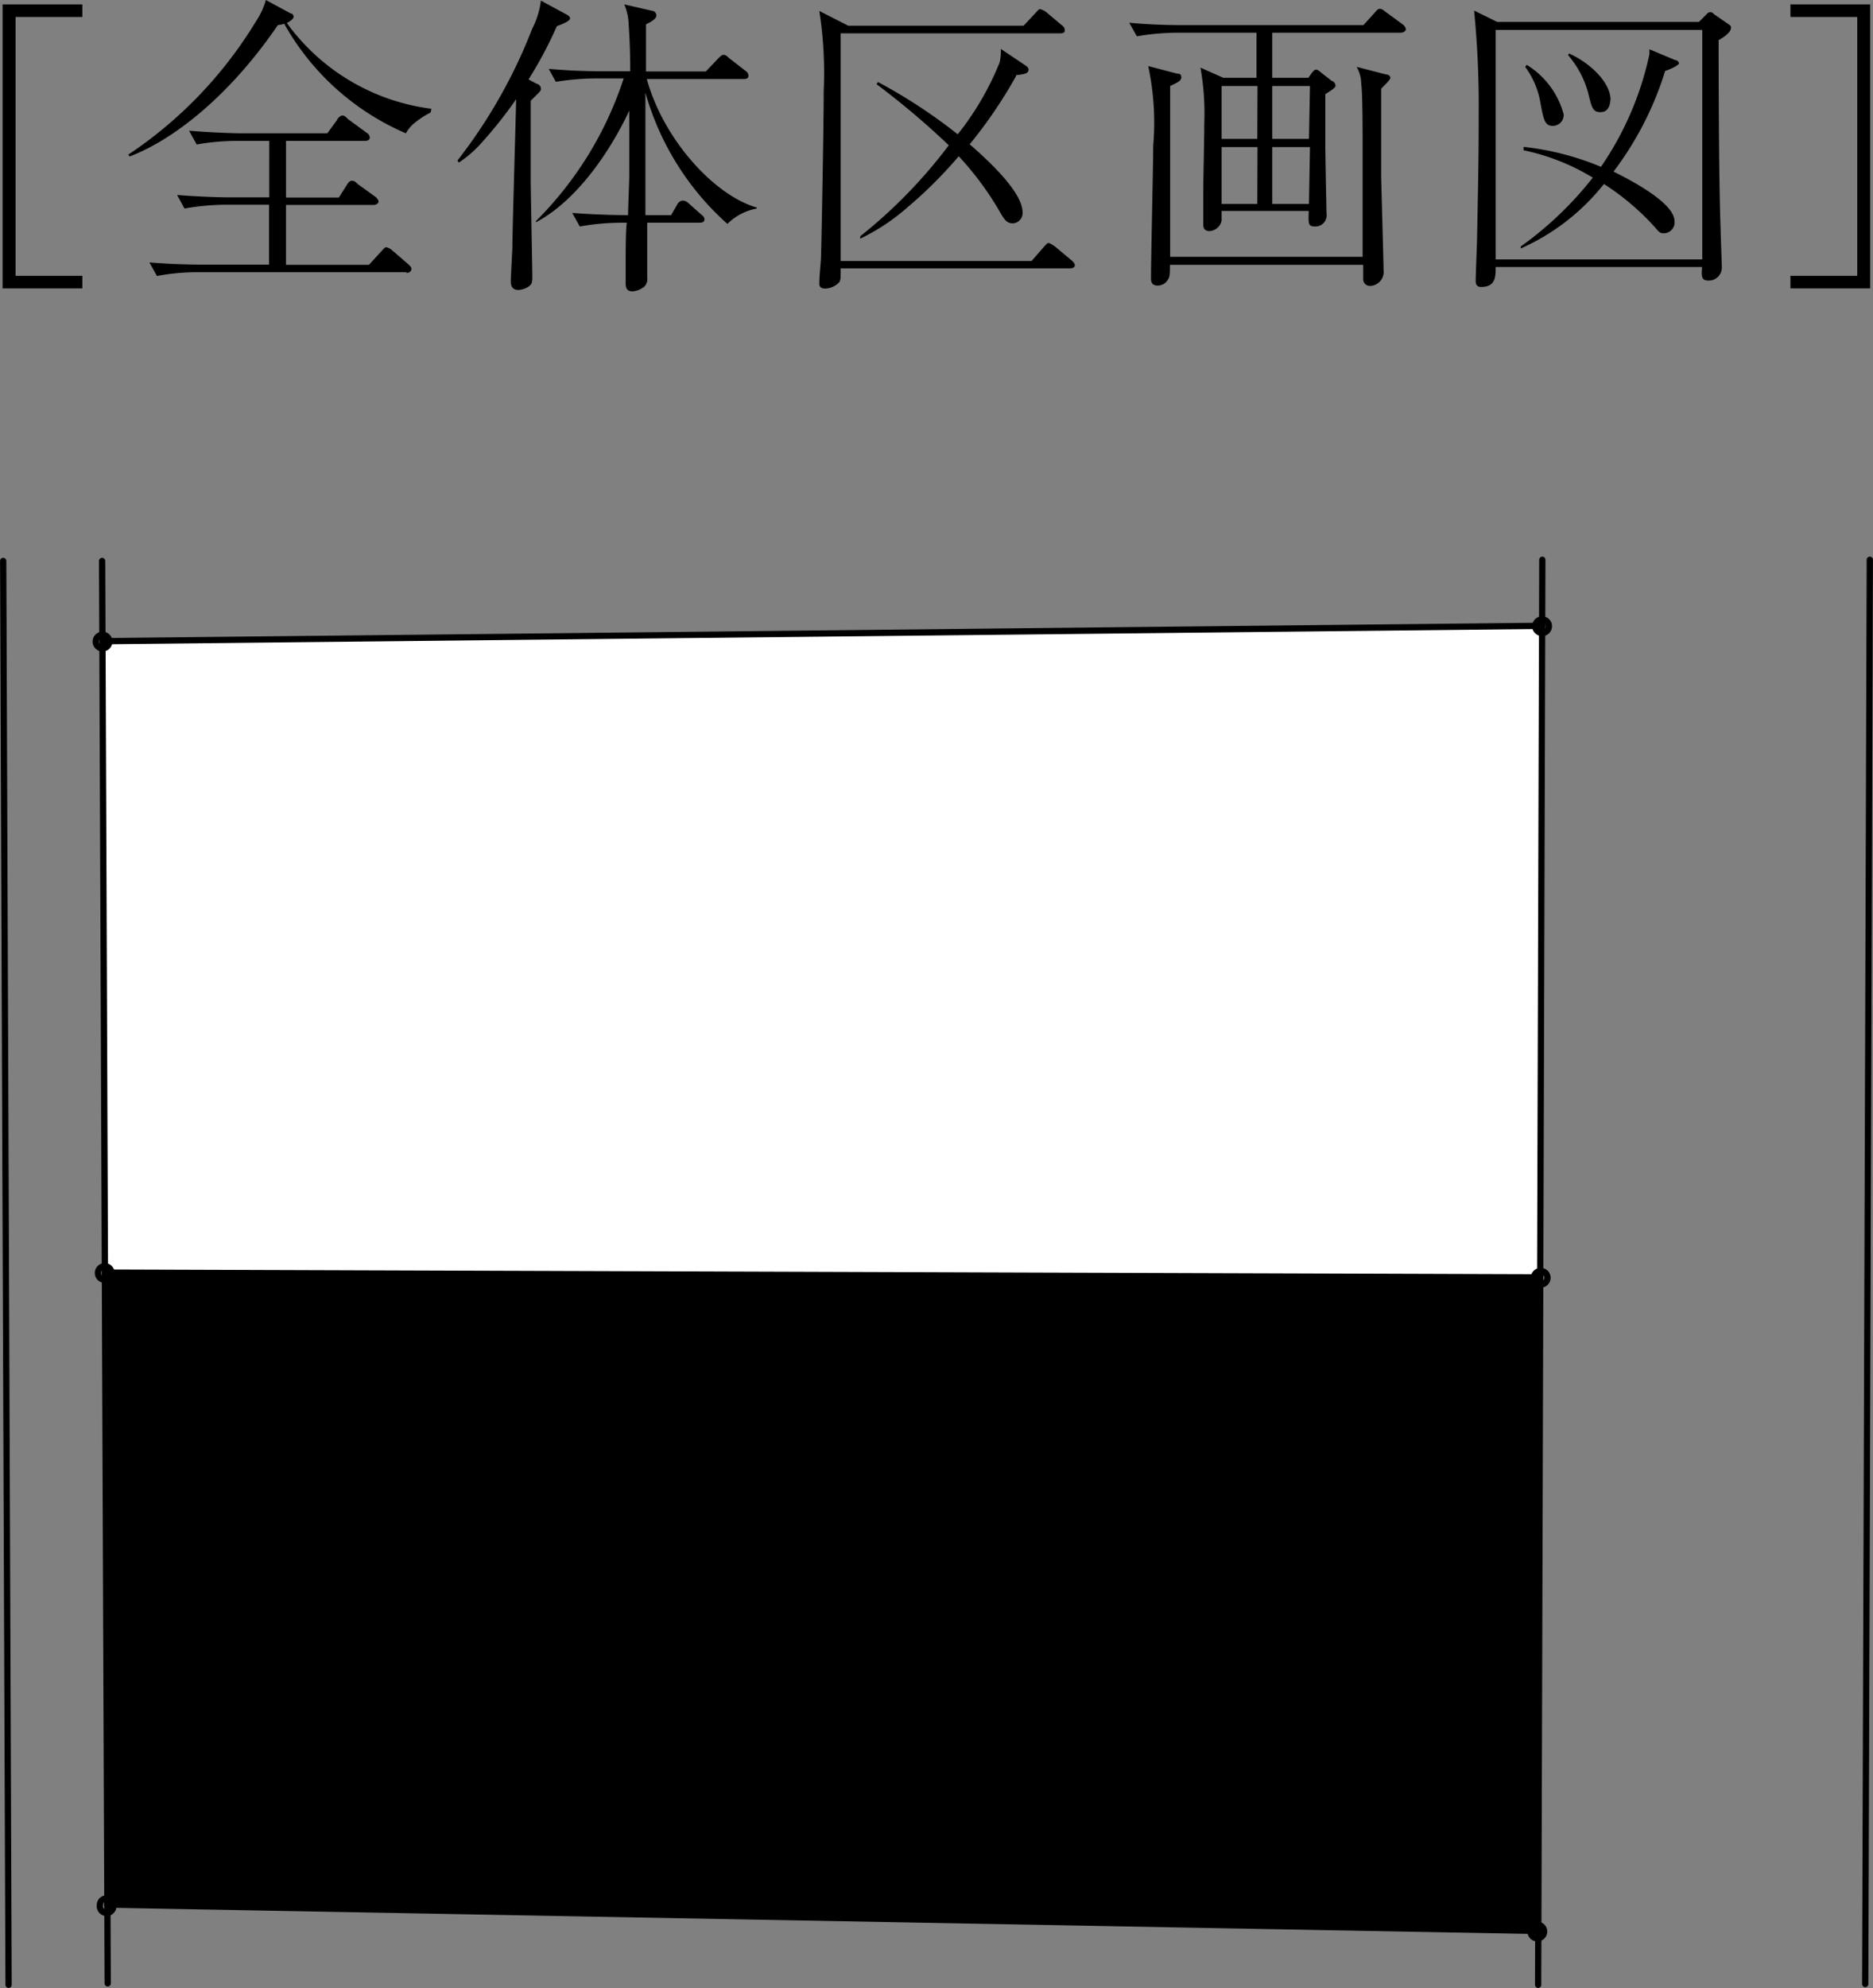 <svg xmlns="http://www.w3.org/2000/svg" width="93.91" height="99.62" viewBox="0 0 93.91 99.62"><rect x="0" y="0" width="93.91" height="99.62" fill="#808080" stroke="none"/><g id="レイヤー_2" data-name="レイヤー 2"><g id="object"><path d="M3.53,14.37H6.88V15h-4V.77h4V1.4H3.53Z" transform="translate(-2.75 -0.55)"/><path d="M24.34,6.19a4,4,0,0,0-.74.47,1.78,1.78,0,0,0-.5.57A12.75,12.75,0,0,1,17,1.74a1.6,1.6,0,0,1-.32.07c-2.55,3.73-5.39,5.81-7.43,6.58L9.18,8.3a21.26,21.26,0,0,0,6.41-6.69A3.67,3.67,0,0,0,16.08.55l1.24.67c.07,0,.15.07.15.18s-.26.27-.34.3A10.59,10.59,0,0,0,24.38,6Zm-1.21,8H12.62a10.94,10.94,0,0,0-2,.19l-.38-.68c1.19.1,2.34.11,2.62.11h3.38v-3H14a12.08,12.08,0,0,0-2,.19l-.37-.68c1.19.1,2.32.12,2.62.12h2V7.61H14.61a11.93,11.93,0,0,0-2,.18l-.38-.69c1.19.1,2.34.13,2.62.13h4.31l.5-.68c0-.06.16-.21.24-.21s.13,0,.3.18l.93.68a.31.31,0,0,1,.16.23c0,.16-.14.18-.24.18H17.09v2.84h2.65l.41-.65c.06-.1.14-.19.23-.19s.15,0,.3.16l.89.64c.06.05.16.15.16.24s-.13.17-.24.17h-4.4v3h4.16l.63-.69c.16-.17.18-.19.24-.19a.67.67,0,0,1,.3.16l.8.69c.1.1.16.14.16.25S23.24,14.23,23.13,14.23Z" transform="translate(-2.75 -0.55)"/><path d="M30.67,1.86a20.28,20.28,0,0,1-1.42,2.67l.41.22c.08,0,.21.11.21.24s-.07.15-.1.2l-.41.41c0,.65,0,3.52,0,4.1,0,.27.08,4.37.08,4.66s0,.41-.16.53a1,1,0,0,1-.55.19c-.35,0-.37-.3-.37-.44s.07-1.45.08-1.7c0-.7.1-4,.19-7.42A21.54,21.54,0,0,1,26.9,7.7a5.75,5.75,0,0,1-1.15,1l-.06-.11A26.06,26.06,0,0,0,29.43,2,4.26,4.26,0,0,0,29.87.58l1.31.71c.09.05.15.1.15.19S31.08,1.72,30.67,1.86Zm8.55,9.91a13.83,13.83,0,0,1-4.11-6.58c0,1.07,0,1.15,0,4.28,0,.25,0,1.61,0,1.86H36.4l.31-.54A.34.34,0,0,1,37,10.6a.47.47,0,0,1,.3.16l.61.54c.1.08.16.14.16.25s-.09.16-.24.16H35.2c0,.25,0,2.71,0,2.73a.56.56,0,0,1-.14.47,1.08,1.08,0,0,1-.6.24c-.34,0-.34-.26-.34-.44s0-.73,0-1.09,0-1.63.06-1.91h-.36a12,12,0,0,0-2,.19l-.38-.68c1.19.09,2.18.11,2.8.11,0-.3.06-1.66.06-1.94,0-.52,0-2.83,0-3.3-.17.38-1.9,4.12-4.68,5.6l0-.06a17.93,17.93,0,0,0,4.4-7.15h-1.4a12.68,12.68,0,0,0-2,.17L30.26,4c.87.08,1.75.12,2.62.12h1.47c0-1.12-.05-1.91-.08-2.35a2.76,2.76,0,0,0-.22-1l1.39.32a.24.24,0,0,1,.22.23c0,.19-.3.34-.52.45,0,1,0,1.37,0,2.36h3l.61-.64c.1-.1.19-.19.26-.19s.14,0,.28.15l.84.65a.32.32,0,0,1,.15.24c0,.14-.12.17-.23.17H35.18c.82,3,3.36,5.82,5.51,6.44V11A2.82,2.82,0,0,0,39.22,11.77Z" transform="translate(-2.75 -0.55)"/><path d="M56.39,14H44.9c0,.49,0,.55-.06.68a1,1,0,0,1-.71.33c-.3,0-.3-.18-.3-.25,0-.35.06-.89.08-1.22s.14-6.63.14-8.44a20.14,20.14,0,0,0-.22-4l1.45.74h8.79l.6-.64c.16-.18.17-.19.24-.19a.84.84,0,0,1,.3.15l.77.65a.31.31,0,0,1,.16.25c0,.15-.13.16-.24.16h-11c0,.21,0,7.4,0,8.79,0,.62,0,1.64,0,2.62h9.57l.62-.71c.16-.17.17-.19.24-.19s.25.13.3.16l.85.71c.08.08.16.14.16.25S56.5,14,56.39,14Zm-2.7-9.63a23.39,23.39,0,0,1-2.32,3.41c.68.6,2.65,2.32,2.65,3.41a.51.51,0,0,1-.49.55c-.31,0-.42-.17-.71-.68a15.45,15.45,0,0,0-2-2.68,22.08,22.08,0,0,1-2.57,2.56,10.38,10.38,0,0,1-2.37,1.57l0-.12a25,25,0,0,0,4.44-4.56,40.22,40.22,0,0,0-3.62-3.06l.07-.11a26.84,26.84,0,0,1,4,2.62,14.43,14.43,0,0,0,2.1-3.6A2.47,2.47,0,0,0,52.93,3l1.25.84c.11.08.14.14.14.19C54.32,4.24,54.13,4.26,53.69,4.32Z" transform="translate(-2.75 -0.55)"/><path d="M72.94,2.19h-6.4V4.45h1.81l.17-.24c.08-.11.15-.17.22-.17s.15.06.24.14l.55.43c.07,0,.18.12.18.22s-.07.16-.51.44V7.79c0,.54.06,3.4.06,3.46a.56.56,0,0,1-.56.65c-.37,0-.35-.13-.33-.78H64c0,.13,0,.43,0,.49a.66.66,0,0,1-.6.52c-.32,0-.32-.23-.32-.36s0-1.23,0-1.47c0-1,.05-2.55.05-3.55a13.12,13.12,0,0,0-.19-2.81l1.15.51h1.66V2.19h-4a12.09,12.09,0,0,0-2,.18l-.38-.68c.84.08,1.8.12,2.64.12h9.1l.57-.63c.11-.12.16-.19.25-.19s.16.05.3.16l.86.63a.38.38,0,0,1,.15.24C73.19,2.19,73,2.19,72.94,2.19ZM72,5V9.32c0,.23.12,4.44.12,4.75a.71.71,0,0,1-.68.81.34.34,0,0,1-.34-.38c0-.09,0-.55,0-.68H61.41c0,.41,0,.6-.1.74a.59.59,0,0,1-.52.3c-.33,0-.33-.25-.33-.39,0-1,.11-5.67.11-6.61a13.52,13.52,0,0,0-.25-4l1.45.38c.08,0,.21,0,.21.19s-.26.28-.56.43c0,2.38,0,6.18,0,8.56h9.65c0-.47,0-2.54,0-3V8.3c0-1.33,0-3.06-.07-3.55a1.72,1.72,0,0,0-.23-.85l1.47.38c.1,0,.22.06.22.17S72.14,4.84,72,5Zm-6.2-.14H64V7.51h1.79Zm0,3.06H64v2.85h1.79Zm2.63-3.06H66.54V7.51h1.84Zm0,3.06H66.54v2.85h1.84Z" transform="translate(-2.75 -0.55)"/><path d="M88.92,2.56c0,.9,0,6.91.1,9.48,0,.3.06,1.66.06,1.92a.65.65,0,0,1-.66.65c-.38,0-.36-.22-.33-.68H77.74c0,.49,0,1-.73,1-.25,0-.27-.18-.27-.3,0-.37.07-1.94.07-2.28.08-3.86.08-4.68.08-6a49,49,0,0,0-.23-5.27l1.16.57H87.93l.33-.33c.06-.06.13-.16.24-.16s.12.05.23.13l.68.47c.1.07.13.08.13.19S89.44,2.27,88.92,2.56Zm-.82-.51H77.74v11.5H88.1ZM86.24,4.1a16.28,16.28,0,0,1-2.59,5.05c.93.46,3.06,1.58,3.06,2.49a.55.55,0,0,1-.5.6c-.19,0-.24,0-.49-.31a12.69,12.69,0,0,0-2.55-2.16A11,11,0,0,1,79,13v-.1a17.43,17.43,0,0,0,3.61-3.45,11.05,11.05,0,0,0-3.47-1.37V7.91a13.91,13.91,0,0,1,3.88,1,15.75,15.75,0,0,0,2.43-5.64c0-.07,0-.14,0-.25l1.29.54c.09,0,.19.08.19.17S86.4,4.07,86.24,4.1ZM80.62,6.86c-.42,0-.47-.3-.63-1.13a4.18,4.18,0,0,0-.77-1.83l.08-.1a4.18,4.18,0,0,1,1.85,2.48A.55.55,0,0,1,80.62,6.86ZM83,6.17c-.39,0-.44-.21-.63-1a4.87,4.87,0,0,0-1-1.86l.05-.08c1.09.49,2.08,1.47,2.08,2.32C83.48,5.63,83.48,6.17,83,6.17Z" transform="translate(-2.75 -0.55)"/><path d="M95.87,1.4H92.52V.77h4V15h-4v-.63h3.35Z" transform="translate(-2.75 -0.55)"/><polygon points="77.22 64.01 5.26 63.77 5.16 32.13 77.33 31.38 77.22 64.01" style="fill:#fff"/><polygon points="77.12 96.73 5.37 95.44 5.26 63.77 77.22 64.01 77.12 96.73" style="fill:#000001"/><line x1="5.26" y1="63.77" x2="77.22" y2="64.01" style="fill:none;stroke:#000;stroke-linecap:round;stroke-linejoin:round;stroke-width:0.314px"/><line x1="77.12" y1="96.76" x2="5.37" y2="95.44" style="fill:none;stroke:#000;stroke-linecap:round;stroke-linejoin:round;stroke-width:0.314px"/><line x1="5.4" y1="99.39" x2="5.12" y2="28.11" style="fill:none;stroke:#000;stroke-linecap:round;stroke-linejoin:round;stroke-width:0.314px"/><path d="M7.89,32.36a.34.34,0,0,0,0,.68.34.34,0,0,0,0-.68Z" transform="translate(-2.75 -0.55)" style="fill:none;stroke:#000;stroke-linecap:round;stroke-linejoin:round;stroke-width:0.314px"/><path d="M80,64.24a.34.34,0,0,0,0,.68.34.34,0,0,0,0-.68Z" transform="translate(-2.75 -0.55)" style="fill:none;stroke:#000;stroke-linecap:round;stroke-linejoin:round;stroke-width:0.314px"/><path d="M79.83,97a.34.34,0,1,0,.34.34A.34.34,0,0,0,79.83,97Z" transform="translate(-2.75 -0.55)" style="fill:none;stroke:#000;stroke-linecap:round;stroke-linejoin:round;stroke-width:0.314px"/><path d="M8.1,95.68a.33.33,0,0,0-.34.33.34.34,0,1,0,.67,0A.33.33,0,0,0,8.1,95.68Z" transform="translate(-2.75 -0.55)" style="fill:none;stroke:#000;stroke-linecap:round;stroke-linejoin:round;stroke-width:0.314px"/><path d="M8,64a.34.34,0,0,0,0,.68A.34.34,0,0,0,8,64Z" transform="translate(-2.75 -0.55)" style="fill:none;stroke:#000;stroke-linecap:round;stroke-linejoin:round;stroke-width:0.314px"/><line x1="77.12" y1="99.46" x2="77.33" y2="28.05" style="fill:none;stroke:#000;stroke-linecap:round;stroke-linejoin:round;stroke-width:0.314px"/><line x1="0.16" y1="28.11" x2="0.43" y2="99.46" style="fill:none;stroke:#000;stroke-linecap:round;stroke-linejoin:round;stroke-width:0.314px"/><line x1="5.16" y1="32.13" x2="77.33" y2="31.36" style="fill:none;stroke:#000;stroke-linecap:round;stroke-linejoin:round;stroke-width:0.314px"/><line x1="93.52" y1="99.42" x2="93.75" y2="28.05" style="fill:none;stroke:#000;stroke-linecap:round;stroke-linejoin:round;stroke-width:0.314px"/><path d="M80.07,31.59a.34.34,0,1,0,.34.34A.34.34,0,0,0,80.07,31.59Z" transform="translate(-2.75 -0.55)" style="fill:none;stroke:#000;stroke-linecap:round;stroke-linejoin:round;stroke-width:0.314px"/></g></g></svg>